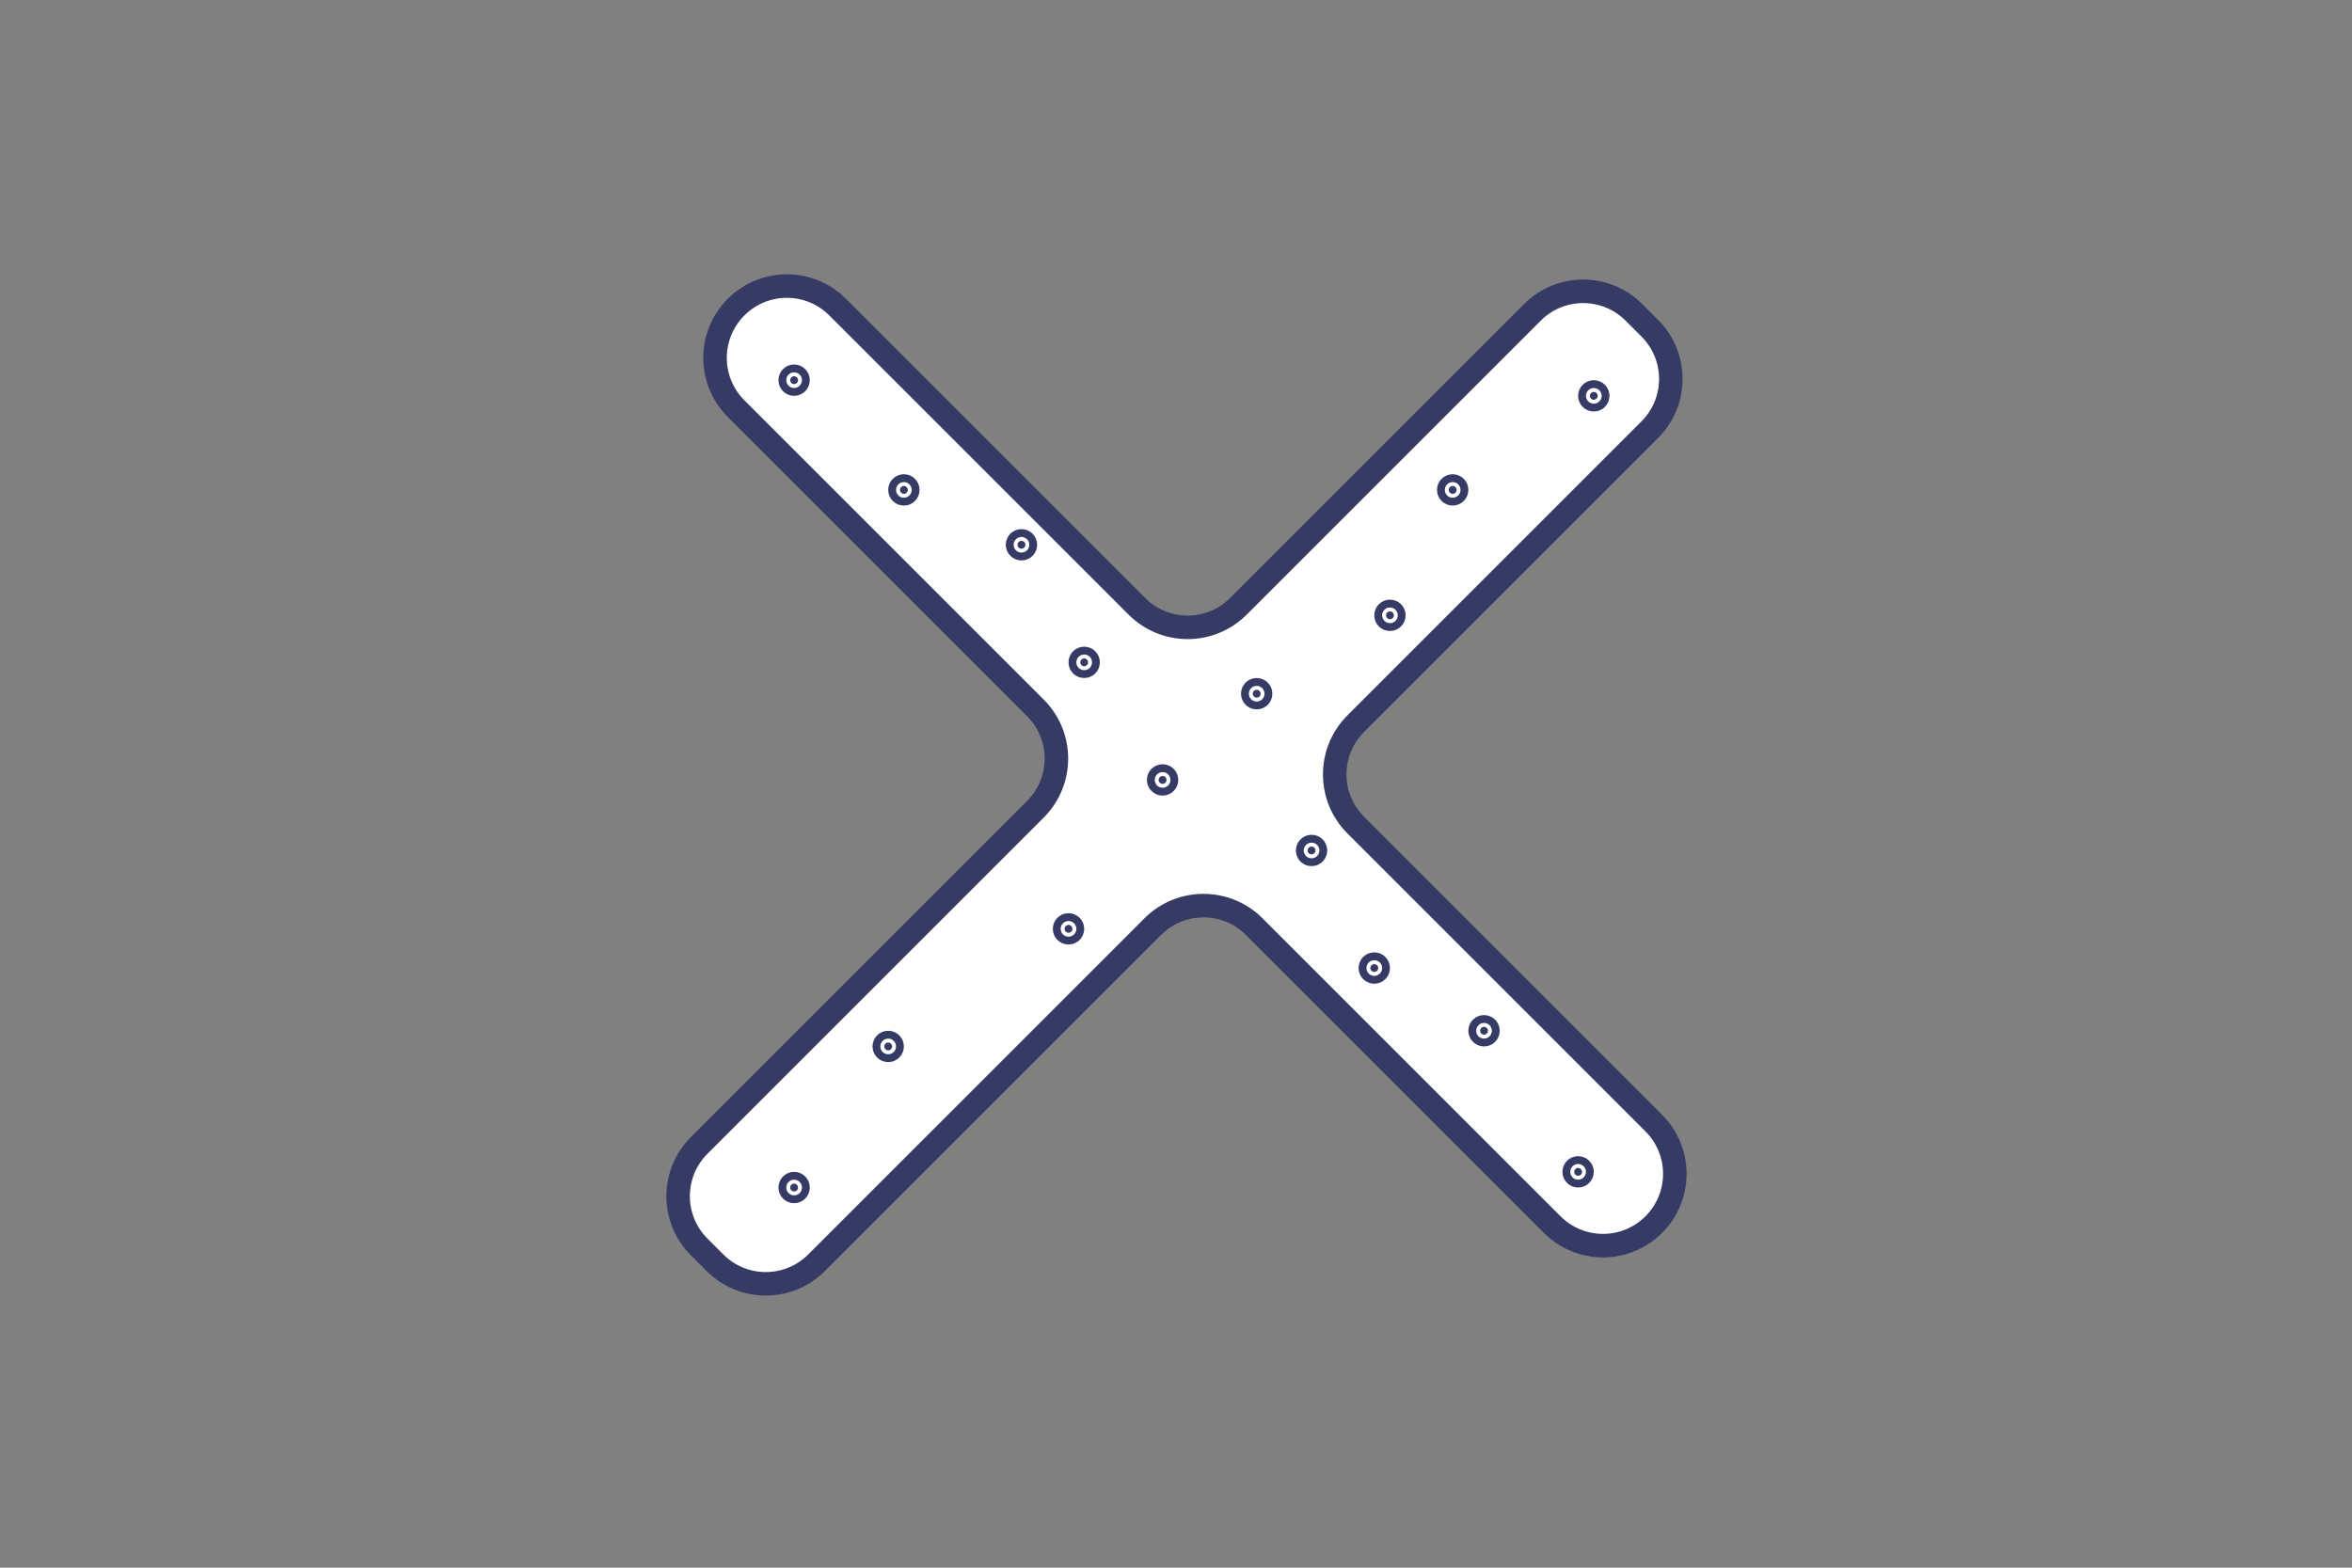 <svg width="300" height="200" viewBox="0 0 300 200" fill="none" xmlns="http://www.w3.org/2000/svg">
<rect x="0" y="0" width="300" height="200" fill="#808080" stroke="none"/>
<path d="M147.03 118.22L104.15 161.1C100.57 164.68 94.78 164.68 91.2 161.1L89.18 159.08C85.6 155.5 85.6 149.71 89.18 146.13L132.06 103.25C135.64 99.67 135.64 93.88 132.06 90.3L93.89 52.13C90.31 48.55 90.31 42.76 93.89 39.18C97.47 35.6 103.26 35.6 106.84 39.18L145.01 77.35C148.59 80.93 154.38 80.93 157.96 77.35L195.46 39.85C199.04 36.27 204.83 36.27 208.41 39.85L210.43 41.87C214.01 45.45 214.01 51.24 210.43 54.82L172.93 92.32C169.35 95.9 169.35 101.69 172.93 105.27L210.94 143.28C214.52 146.86 214.52 152.65 210.94 156.23C207.36 159.81 201.57 159.81 197.99 156.23L159.98 118.22C156.4 114.64 150.61 114.64 147.03 118.22Z" fill="white" stroke="#363B65" stroke-width="3" stroke-miterlimit="10" stroke-linecap="round" stroke-linejoin="round"/>
<path d="M138.79 84.5C138.79 84.776 138.566 85 138.29 85C138.014 85 137.79 84.776 137.79 84.5C137.79 84.224 138.014 84 138.29 84C138.566 84 138.79 84.224 138.79 84.5Z" fill="#363B65" stroke="#363B65" stroke-width="3"/>
<path d="M115.79 62.5C115.79 62.776 115.566 63 115.29 63C115.014 63 114.79 62.776 114.79 62.5C114.79 62.224 115.014 62 115.29 62C115.566 62 115.79 62.224 115.79 62.5Z" fill="#363B65" stroke="#363B65" stroke-width="3"/>
<path d="M101.79 48.5C101.79 48.776 101.566 49 101.29 49C101.014 49 100.79 48.776 100.79 48.5C100.79 48.224 101.014 48 101.29 48C101.566 48 101.79 48.224 101.79 48.5Z" fill="#363B65" stroke="#363B65" stroke-width="3"/>
<path d="M101.79 151.5C101.79 151.776 101.566 152 101.29 152C101.014 152 100.79 151.776 100.79 151.5C100.79 151.224 101.014 151 101.29 151C101.566 151 101.79 151.224 101.79 151.5Z" fill="#363B65" stroke="#363B65" stroke-width="3"/>
<path d="M113.79 133.5C113.79 133.776 113.566 134 113.29 134C113.014 134 112.79 133.776 112.79 133.5C112.79 133.224 113.014 133 113.29 133C113.566 133 113.79 133.224 113.79 133.5Z" fill="#363B65" stroke="#363B65" stroke-width="3"/>
<path d="M136.79 118.5C136.79 118.776 136.566 119 136.29 119C136.014 119 135.79 118.776 135.79 118.5C135.79 118.224 136.014 118 136.29 118C136.566 118 136.79 118.224 136.79 118.5Z" fill="#363B65" stroke="#363B65" stroke-width="3"/>
<path d="M167.79 108.5C167.79 108.776 167.566 109 167.29 109C167.014 109 166.79 108.776 166.79 108.5C166.79 108.224 167.014 108 167.29 108C167.566 108 167.79 108.224 167.79 108.5Z" fill="#363B65" stroke="#363B65" stroke-width="3"/>
<path d="M189.79 131.5C189.79 131.776 189.566 132 189.29 132C189.014 132 188.79 131.776 188.79 131.5C188.79 131.224 189.014 131 189.29 131C189.566 131 189.79 131.224 189.79 131.5Z" fill="#363B65" stroke="#363B65" stroke-width="3"/>
<path d="M175.79 123.5C175.79 123.776 175.566 124 175.29 124C175.014 124 174.79 123.776 174.79 123.5C174.79 123.224 175.014 123 175.29 123C175.566 123 175.79 123.224 175.79 123.5Z" fill="#363B65" stroke="#363B65" stroke-width="3"/>
<path d="M148.79 99.5C148.79 99.776 148.566 100 148.29 100C148.014 100 147.79 99.776 147.79 99.5C147.79 99.224 148.014 99 148.29 99C148.566 99 148.79 99.224 148.79 99.5Z" fill="#363B65" stroke="#363B65" stroke-width="3"/>
<path d="M177.79 78.5C177.79 78.776 177.566 79 177.29 79C177.014 79 176.79 78.776 176.79 78.5C176.79 78.224 177.014 78 177.29 78C177.566 78 177.79 78.224 177.79 78.5Z" fill="#363B65" stroke="#363B65" stroke-width="3"/>
<path d="M203.79 50.5C203.79 50.776 203.566 51 203.29 51C203.014 51 202.79 50.776 202.79 50.5C202.79 50.224 203.014 50 203.29 50C203.566 50 203.79 50.224 203.79 50.5Z" fill="#363B65" stroke="#363B65" stroke-width="3"/>
<path d="M185.79 62.5C185.79 62.776 185.566 63 185.29 63C185.014 63 184.79 62.776 184.79 62.5C184.79 62.224 185.014 62 185.29 62C185.566 62 185.79 62.224 185.79 62.5Z" fill="#363B65" stroke="#363B65" stroke-width="3"/>
<path d="M160.79 88.5C160.79 88.776 160.566 89 160.29 89C160.014 89 159.79 88.776 159.79 88.5C159.79 88.224 160.014 88 160.29 88C160.566 88 160.79 88.224 160.79 88.5Z" fill="#363B65" stroke="#363B65" stroke-width="3"/>
<path d="M201.79 149.5C201.79 149.776 201.566 150 201.29 150C201.014 150 200.79 149.776 200.79 149.5C200.79 149.224 201.014 149 201.29 149C201.566 149 201.79 149.224 201.79 149.5Z" fill="#363B65" stroke="#363B65" stroke-width="3"/>
<path d="M130.79 69.5C130.79 69.776 130.566 70 130.29 70C130.014 70 129.79 69.776 129.79 69.5C129.79 69.224 130.014 69 130.29 69C130.566 69 130.79 69.224 130.79 69.5Z" fill="#363B65" stroke="#363B65" stroke-width="3"/>
</svg>
